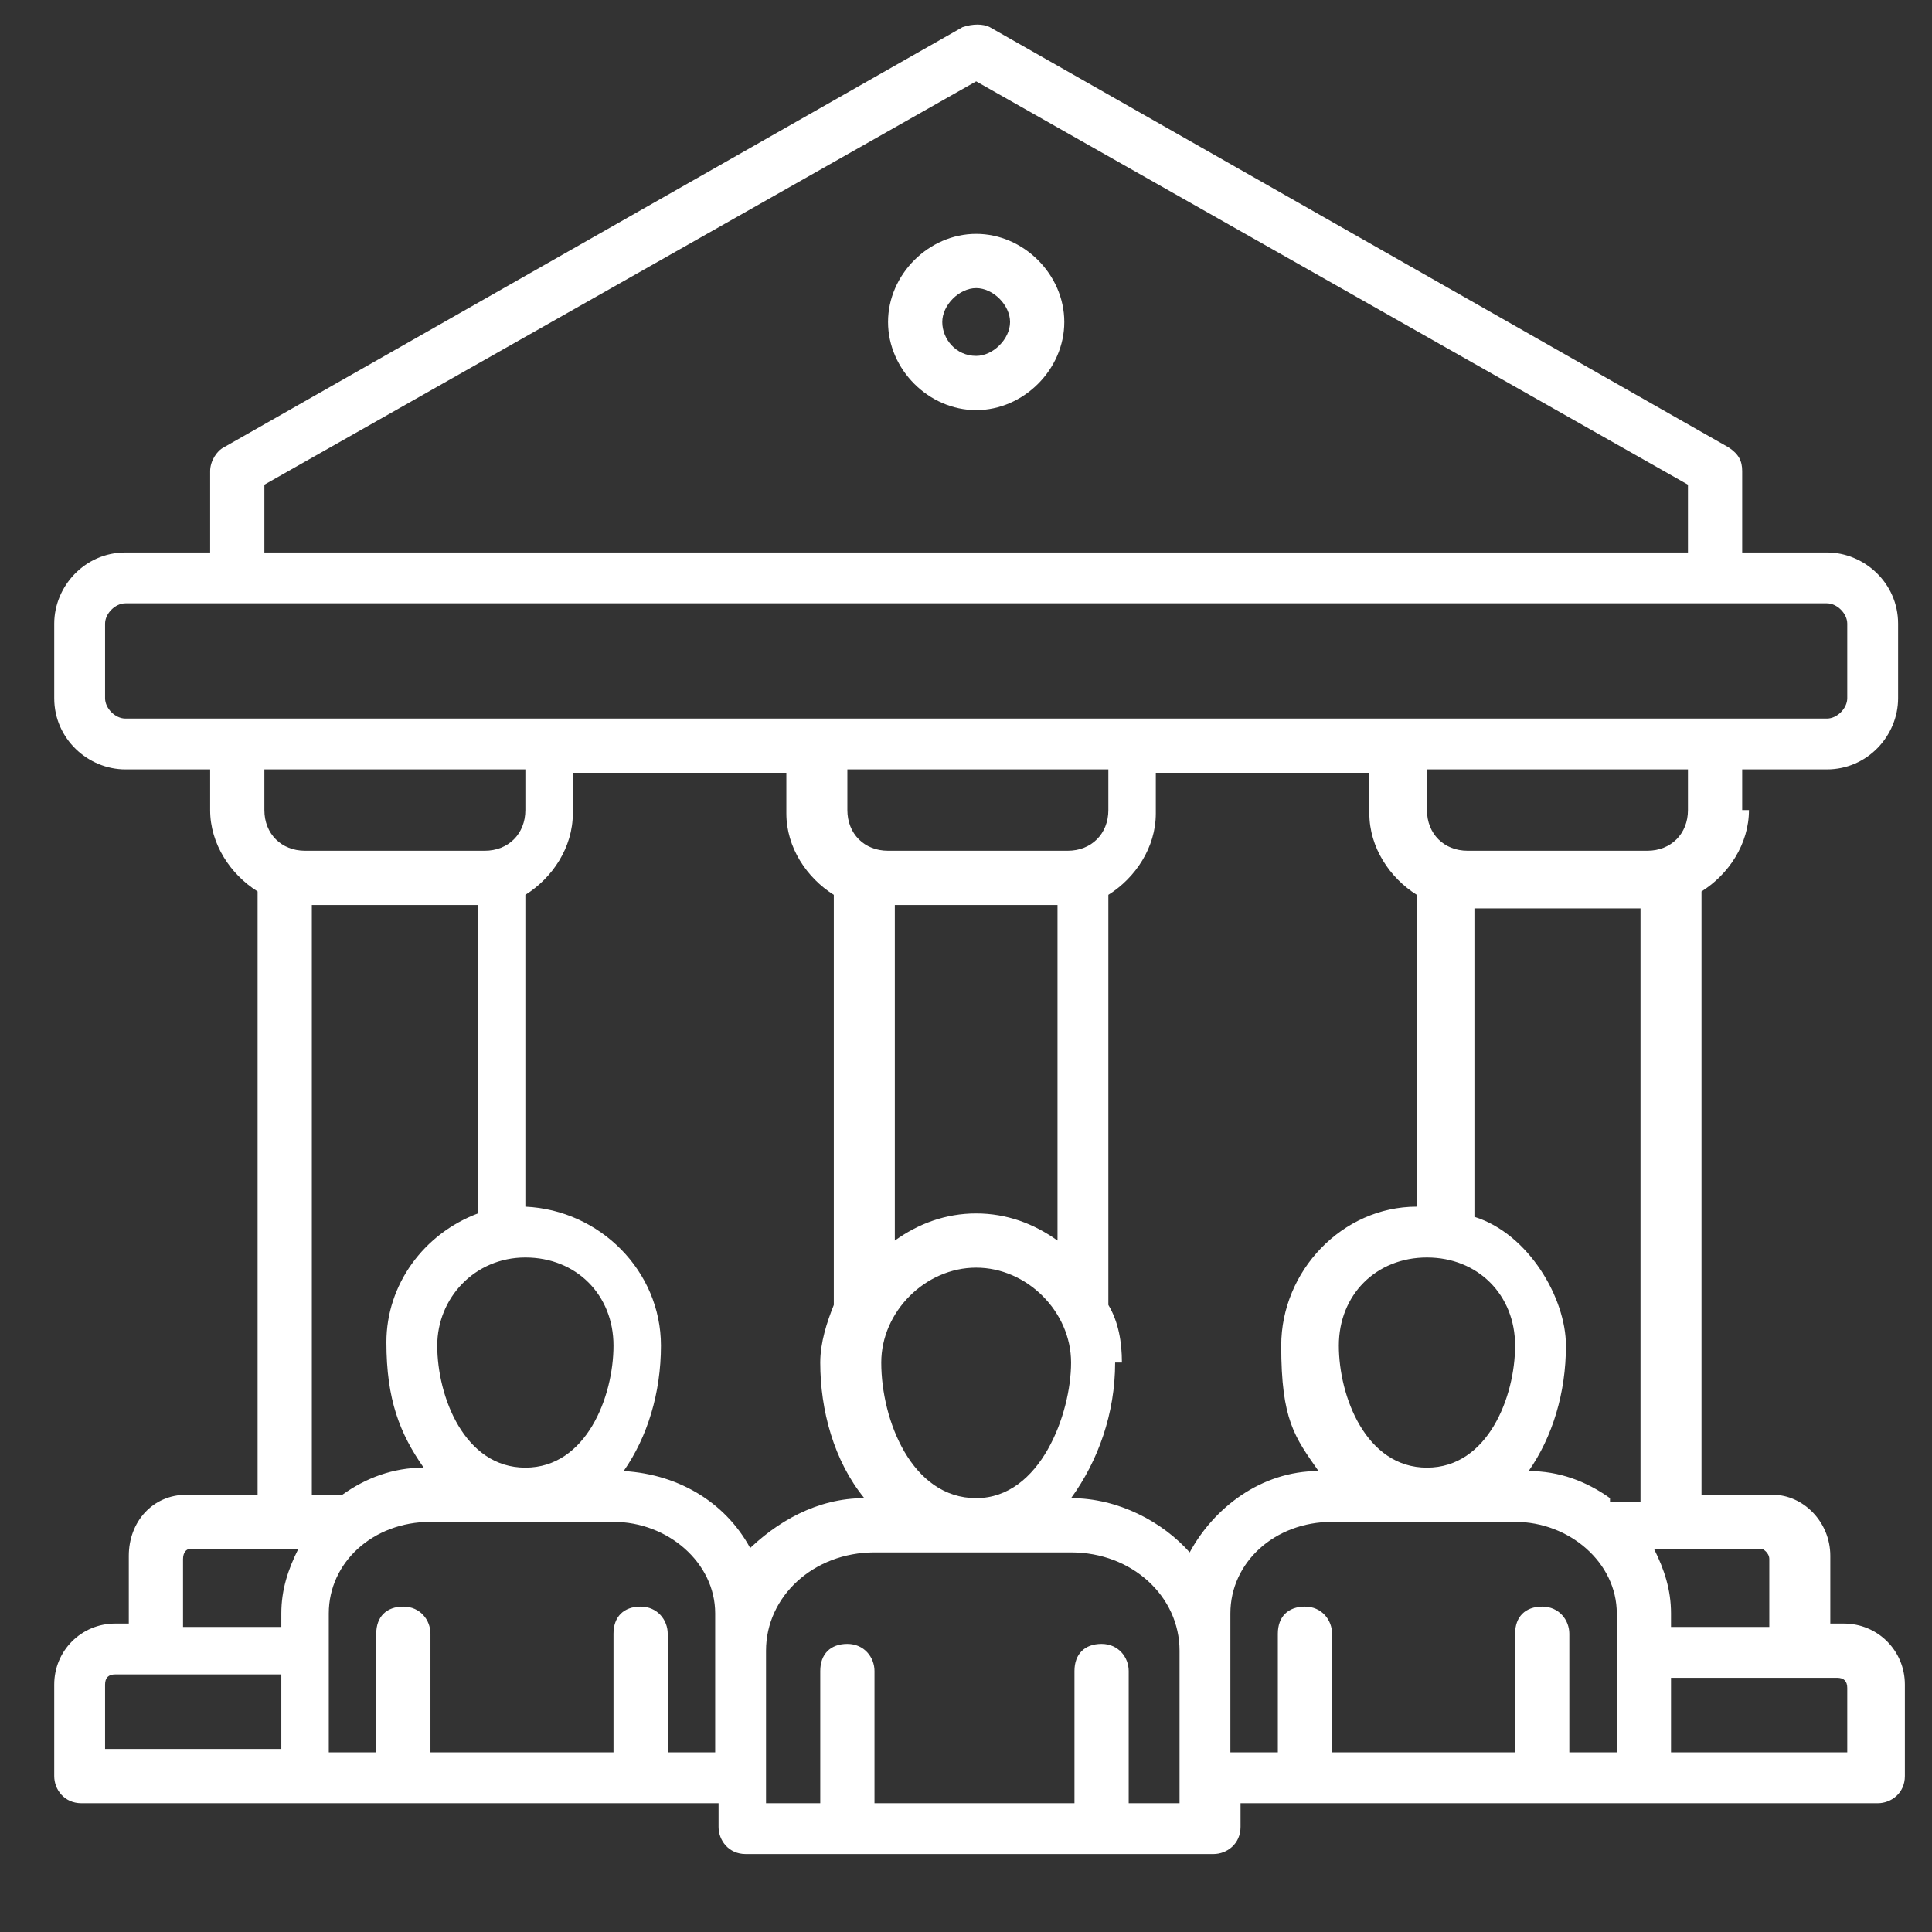 <?xml version="1.0" encoding="UTF-8"?>
<svg id="b" xmlns="http://www.w3.org/2000/svg" version="1.1" viewBox="0 0 57 57">
  <rect x="0" y="0" width="57" height="57" fill="#333333" stroke="none"/>
  <!-- Generator: Adobe Illustrator 29.4.0, SVG Export Plug-In . SVG Version: 2.1.0 Build 152)  -->
  <defs>
    <style>
      .st0 {
        fill: #fff;
      }
    </style>
  </defs>
  <path class="st0" d="M51.4,23.9v-1.2h2.5c1.2,0,2.1-1,2.1-2.1v-2.2c0-1.2-1-2.1-2.1-2.1h-2.5v-2.4c0-.3-.1-.5-.4-.7L29.2.8c-.2-.1-.5-.1-.8,0L6.6,13.2c-.2.1-.4.4-.4.7v2.4h-2.5c-1.2,0-2.1,1-2.1,2.1v2.2c0,1.2,1,2.1,2.1,2.1h2.5v1.2c0,1,.6,1.9,1.4,2.4v17.8h-2.1c-1,0-1.7.8-1.7,1.8v2h-.4c-1,0-1.8.8-1.8,1.8v2.7c0,.4.3.8.8.8h18.8v.7c0,.4.3.8.8.8h13.8c.4,0,.8-.3.8-.8v-.7h18.8c.4,0,.8-.3.8-.8v-2.7c0-1-.8-1.8-1.8-1.8h-.4v-2c0-1-.8-1.8-1.7-1.8h-2.1v-17.8c.8-.5,1.4-1.4,1.4-2.4h0ZM49.8,23.9c0,.7-.5,1.2-1.2,1.2h-5.3c-.7,0-1.2-.5-1.2-1.2v-1.2h7.7v1.2ZM47.7,47.6v4.1h-1.4v-3.5c0-.4-.3-.8-.8-.8s-.8.3-.8.8v3.5h-5.4v-3.5c0-.4-.3-.8-.8-.8s-.8.3-.8.8v3.5h-1.4v-4.1c0-1.5,1.3-2.7,3-2.7h5.4c1.6,0,3,1.2,3,2.7h0ZM22.2,45.8c-.7-1.4-2.1-2.3-3.8-2.4.7-1,1.1-2.3,1.1-3.7,0-2.2-1.8-4-4-4.1v-9.2c.8-.5,1.4-1.4,1.4-2.4v-1.2h6.3v1.2c0,1,.6,1.9,1.4,2.4v12.1c-.2.5-.4,1.1-.4,1.7,0,1.4.4,2.9,1.3,4-1.4,0-2.6.7-3.5,1.6h0ZM21.1,51.7h-1.4v-3.5c0-.4-.3-.8-.8-.8s-.8.3-.8.8v3.5h-5.4v-3.5c0-.4-.3-.8-.8-.8s-.8.3-.8.8v3.5h-1.4v-4.1c0-1.5,1.3-2.7,3-2.7h5.4c1.6,0,3,1.2,3,2.7v4.1h0ZM12.9,39.7c0-1.4,1.1-2.6,2.6-2.6s2.6,1.1,2.6,2.6-.8,3.6-2.6,3.6-2.6-2.1-2.6-3.6ZM26.3,26.7h4.9v9.9c-.7-.5-1.5-.8-2.4-.8s-1.7.3-2.4.8v-9.9h0ZM32.7,23.9c0,.7-.5,1.2-1.2,1.2h-5.3c-.7,0-1.2-.5-1.2-1.2v-1.2h7.7v1.2h0ZM26,40.2c0-1.5,1.3-2.8,2.8-2.8s2.8,1.3,2.8,2.8-.9,4-2.8,4-2.8-2.3-2.8-4h0ZM33.1,40.2c0-.6-.1-1.2-.4-1.7v-12.1c.8-.5,1.4-1.4,1.4-2.4v-1.2h6.3v1.2c0,1,.6,1.9,1.4,2.4v9.2c-2.2,0-4,1.9-4,4.1s.4,2.7,1.1,3.7c-1.7,0-3.1,1.1-3.8,2.4-.8-.9-2.1-1.6-3.5-1.6.8-1.1,1.3-2.5,1.3-4h0ZM42.1,43.3c-1.8,0-2.6-2.1-2.6-3.6s1.1-2.6,2.6-2.6,2.6,1.1,2.6,2.6-.8,3.6-2.6,3.6h0ZM7.8,14.3L28.8,2.4l21,11.9v2H7.8v-2h0ZM3.7,21.2c-.3,0-.6-.3-.6-.6v-2.2c0-.3.3-.6.6-.6h50.2c.3,0,.6.3.6.6v2.2c0,.3-.3.6-.6.6H3.7ZM15.5,22.7v1.2c0,.7-.5,1.2-1.2,1.2h-5.3c-.7,0-1.2-.5-1.2-1.2v-1.2h7.7ZM9.2,26.7h4.9v9.1c-1.6.6-2.7,2.1-2.7,3.8s.4,2.7,1.1,3.7c-.9,0-1.7.3-2.4.8h-.9v-17.5h0ZM5.4,46c0-.2.1-.3.2-.3h3.2c-.3.6-.5,1.2-.5,1.9v.4h-2.9v-2ZM3.1,49.7c0-.2.1-.3.3-.3h4.9v2.2H3.1v-2ZM34.9,53.2h-1.6v-3.9c0-.4-.3-.8-.8-.8s-.8.3-.8.8v3.9h-5.9v-3.9c0-.4-.3-.8-.8-.8s-.8.3-.8.8v3.9h-1.6v-4.5c0-1.6,1.4-2.9,3.2-2.9h5.8c1.8,0,3.2,1.3,3.2,2.9v4.5ZM54.5,49.7v2h-5.2v-2.2h4.9c.2,0,.3.1.3.3h0ZM52.2,46v2h-2.9v-.4c0-.7-.2-1.3-.5-1.9h3.2c0,0,.2.1.2.3h0ZM47.5,44.2c-.7-.5-1.5-.8-2.4-.8.7-1,1.1-2.3,1.1-3.7s-1.1-3.3-2.7-3.8v-9.1h4.9v17.5h-.9,0ZM28.8,6.9c-1.4,0-2.6,1.2-2.6,2.6s1.2,2.6,2.6,2.6,2.6-1.2,2.6-2.6-1.2-2.6-2.6-2.6h0ZM28.8,10.5c-.6,0-1-.5-1-1s.5-1,1-1,1,.5,1,1-.5,1-1,1h0Z"/>
</svg>